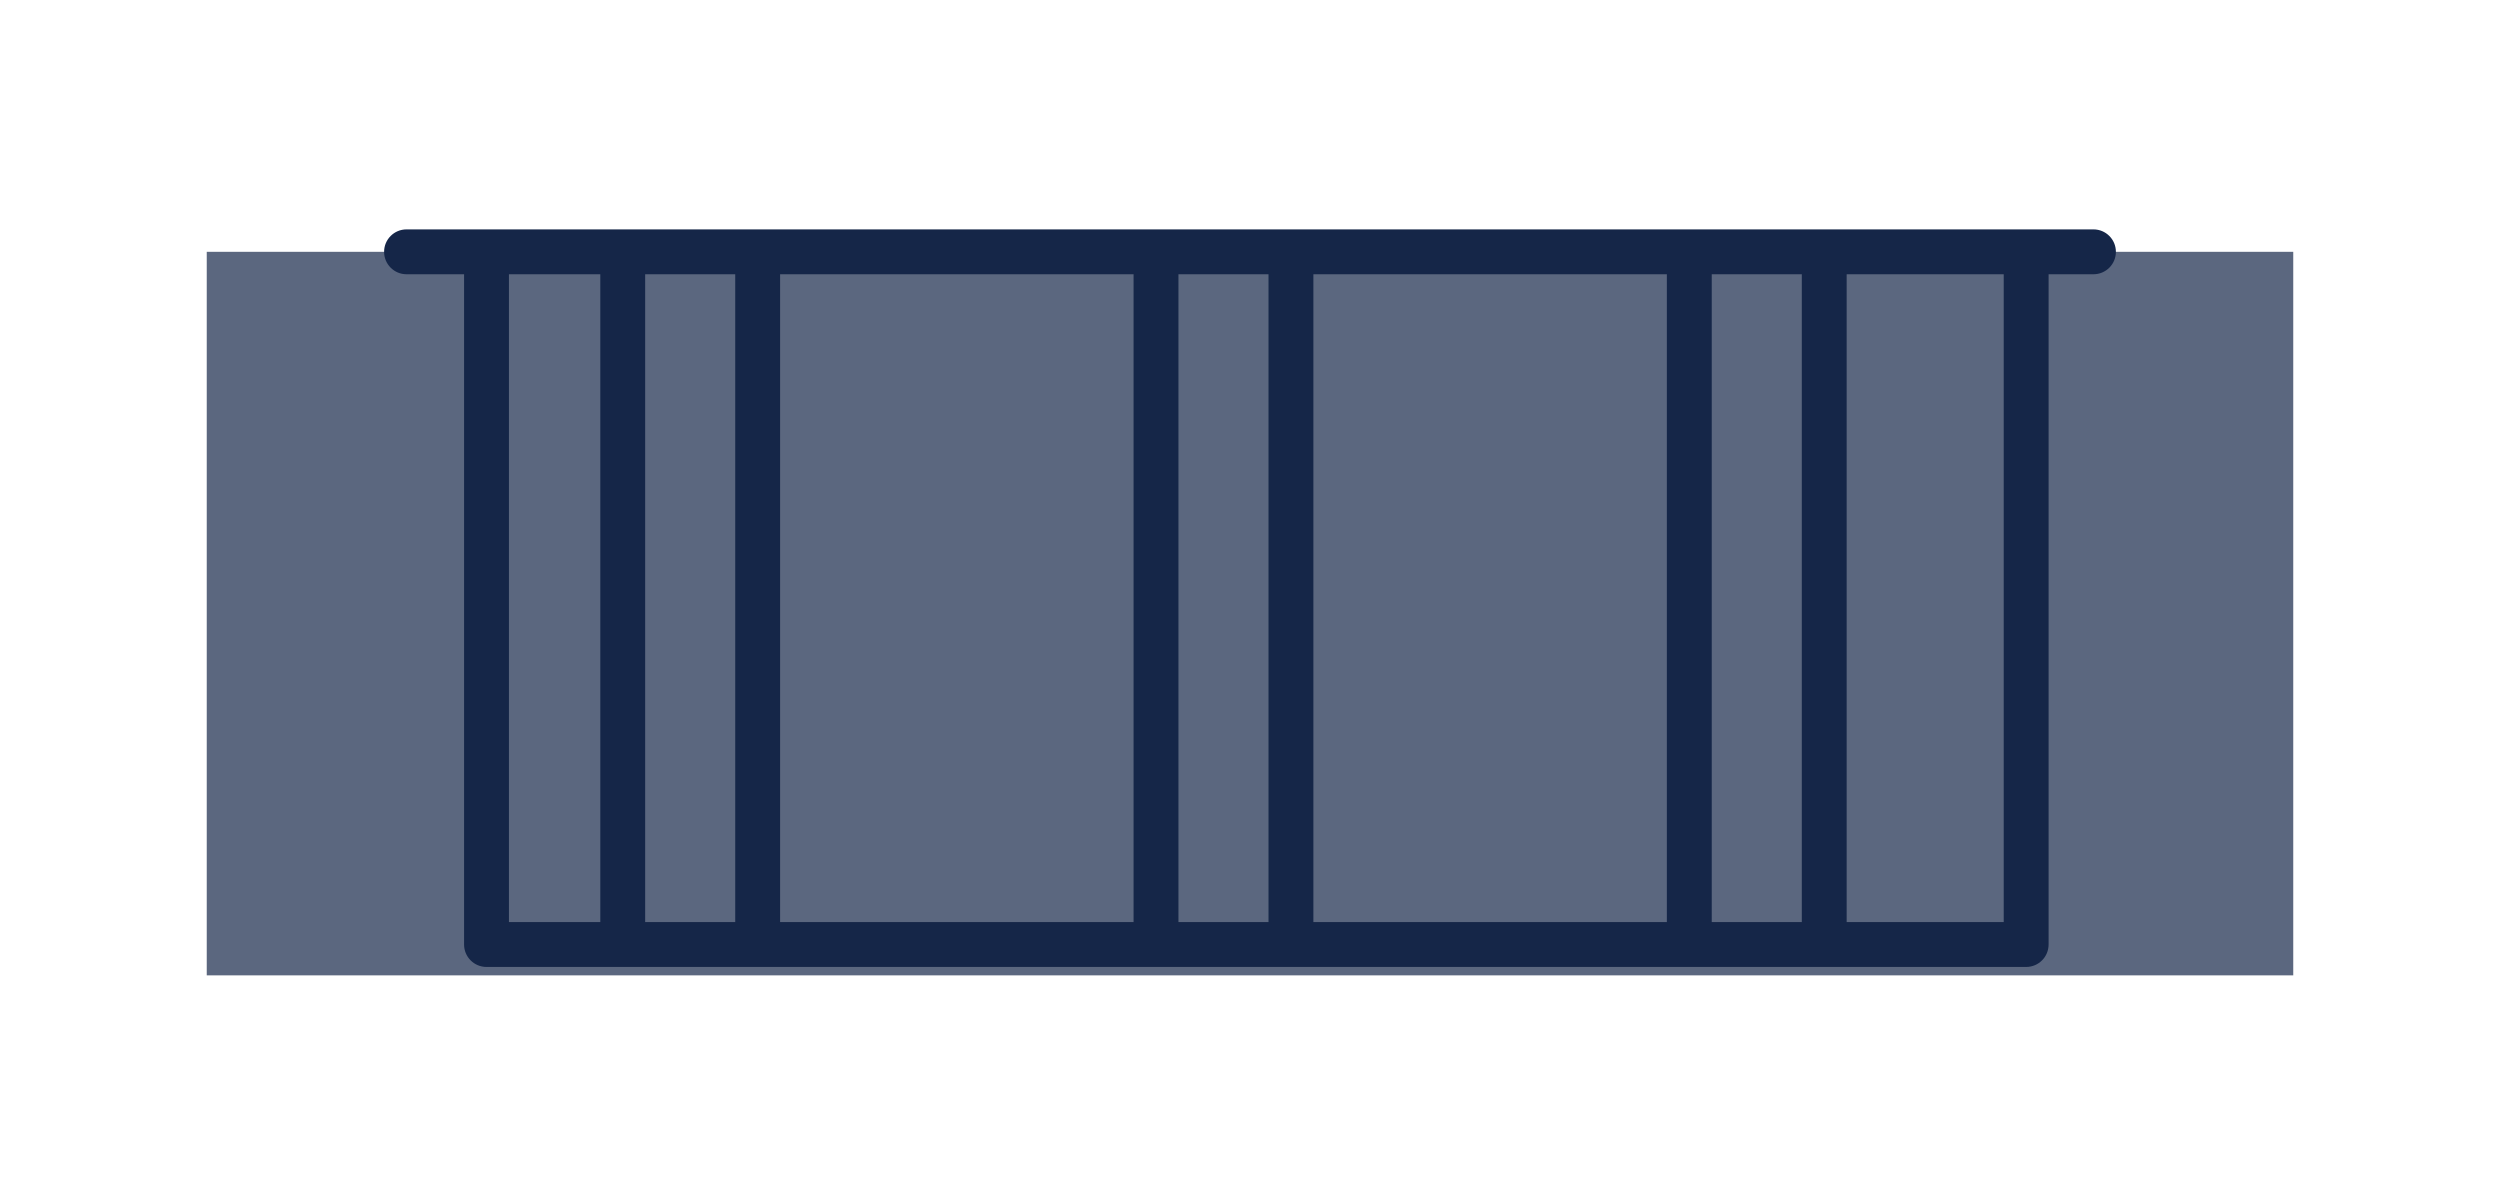 <?xml version="1.0" encoding="utf-8"?>
<!-- Generator: Adobe Illustrator 16.0.0, SVG Export Plug-In . SVG Version: 6.00 Build 0)  -->
<!DOCTYPE svg PUBLIC "-//W3C//DTD SVG 1.1//EN" "http://www.w3.org/Graphics/SVG/1.1/DTD/svg11.dtd">
<svg version="1.1" id="Capa_1" xmlns="http://www.w3.org/2000/svg" xmlns:xlink="http://www.w3.org/1999/xlink" x="0px" y="0px"
	 width="445.721px" height="210.756px" viewBox="0 0 445.721 210.756" enable-background="new 0 0 445.721 210.756"
	 xml:space="preserve">
<g opacity="0.7" enable-background="new    ">
	<rect x="36.86" y="44.896" fill="#152648" width="372" height="129"/>
</g>
<path fill="#152648" d="M373.239,40.896h-12h-274.5H72.48c-2.209,0-4,1.791-4,4s1.791,4,4,4h10.259v119.5c0,2.209,1.791,4,4,4h274.5
	c2.209,0,4-1.791,4-4v-119.5h8c2.209,0,4-1.791,4-4S375.448,40.896,373.239,40.896z M139.083,48.896h63.021v115.5h-63.021V48.896z
	 M131.083,164.396h-16.057v-115.5h16.057V164.396z M210.104,48.896h16.057v115.5h-16.057V48.896z M234.161,48.896h63.021v115.5
	h-63.021V48.896z M305.183,48.896h16.057v115.5h-16.057V48.896z M90.739,48.896h16.287v115.5H90.739V48.896z M357.239,164.396h-28
	v-115.5h28V164.396z"/>
</svg>
